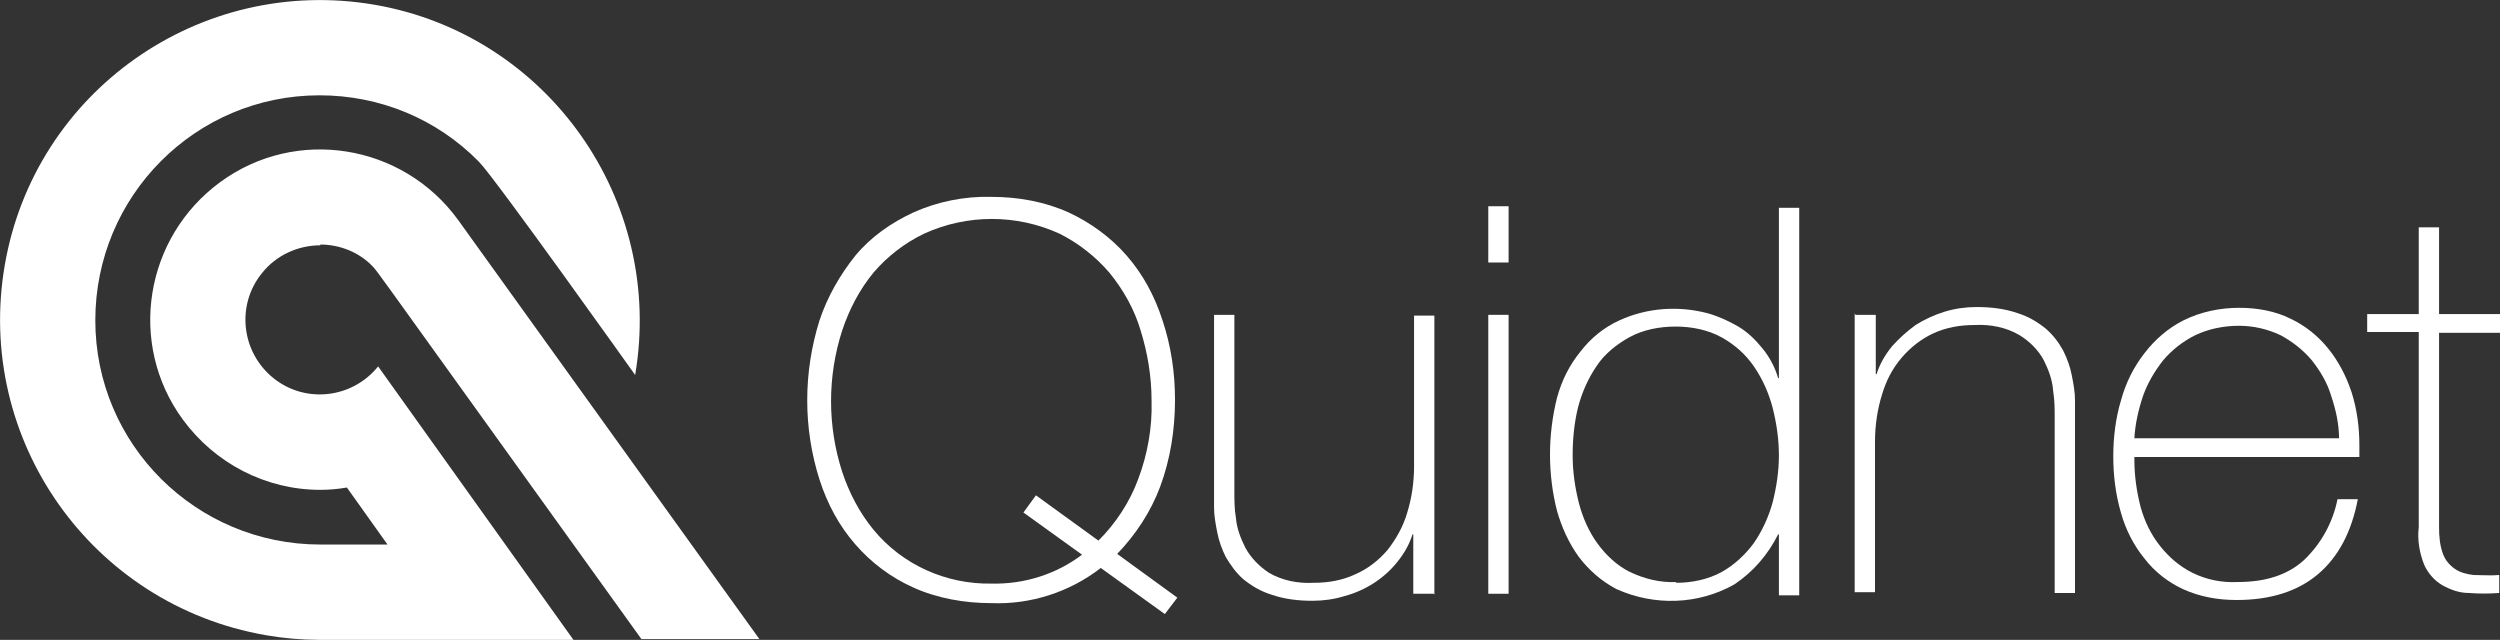 <?xml version="1.0" encoding="UTF-8"?>
<svg xmlns="http://www.w3.org/2000/svg" id="Layer_1" data-name="Layer 1" version="1.1" viewBox="0 0 320 81.9">
  <rect x="0" y="0" width="320" height="81.9" fill="#333333" stroke="none"/>
  <defs>
    <style>
      .cls-1 {
        fill: #fff;
        stroke-width: 0px;
      }
    </style>
  </defs>
  <path class="cls-1" d="M41,31.3c2.5,0,5,1,6.7,2.8.6.6,1.8,2.4,12.4,17.1l22,30.6h15.1L58.6,28.1c-7.1-9.7-20.7-11.9-30.4-4.8s-11.9,20.7-4.8,30.4c4.1,5.6,10.6,9,17.6,9,1.1,0,2.3-.1,3.4-.3l5.2,7.3h-8.6c-15.9,0-28.8-12.8-28.8-28.7,0-15.9,12.8-28.8,28.7-28.8,7.7,0,15,3,20.4,8.5,2,2,20,27.3,20,27.3C85.1,25.6,70.1,4.4,47.9.6,25.6-3.2,4.4,11.7.6,34c-3.8,22.3,11.1,43.4,33.4,47.3,2.3.4,4.6.6,6.9.6h32.5l-25-35c-3.3,4.1-9.3,4.8-13.4,1.5s-4.8-9.3-1.5-13.4c1.8-2.3,4.6-3.6,7.5-3.6"></path>
  <path class="cls-1" d="M140.9,72.7c-4,3.1-9,4.7-14,4.5-3.4,0-6.9-.6-10-2-2.9-1.3-5.4-3.2-7.4-5.5-2.1-2.4-3.6-5.2-4.6-8.3-2.1-6.6-2.1-13.7,0-20.4,1-3,2.6-5.8,4.6-8.3,2-2.4,4.6-4.2,7.4-5.5,3.1-1.4,6.6-2.1,10-2,3.4,0,6.8.6,9.9,2,2.8,1.3,5.4,3.2,7.4,5.5,2.1,2.4,3.6,5.2,4.6,8.3,1.1,3.3,1.6,6.7,1.6,10.2,0,3.8-.6,7.6-1.9,11.1-1.2,3.2-3.1,6.1-5.5,8.6l7.7,5.6-1.6,2.1-8.2-5.9ZM140.6,69.2c2.2-2.2,4-4.9,5.1-7.9,1.2-3.2,1.8-6.6,1.7-10,0-3.1-.5-6.1-1.4-9-.8-2.7-2.2-5.2-4-7.4-1.8-2.1-4-3.8-6.4-5-5.5-2.5-11.8-2.5-17.3,0-2.5,1.2-4.7,2.9-6.5,5-1.8,2.2-3.1,4.7-4,7.4-1.9,5.9-1.9,12.2,0,18.1.9,2.7,2.2,5.2,4,7.4,3.7,4.5,9.3,7,15.1,6.9,4.2.1,8.3-1.2,11.6-3.7l-7.5-5.4,1.6-2.2,8,5.8Z"></path>
  <path class="cls-1" d="M183.5,76h-2.6v-7.6h-.1c-.4,1.3-1.1,2.5-2,3.6-1.7,2.1-4.1,3.6-6.7,4.3-1.3.4-2.7.6-4.1.6-1.8,0-3.6-.2-5.3-.8-1.3-.4-2.5-1.1-3.6-2-.9-.8-1.6-1.8-2.2-2.8-.5-1-.9-2.1-1.1-3.2-.2-1-.4-2.1-.4-3.1,0-1,0-1.9,0-2.6v-22.1h2.6v22.6c0,1.1,0,2.3.2,3.4.1,1.3.6,2.6,1.2,3.8.7,1.3,1.8,2.4,3,3.2,1.7,1,3.7,1.4,5.7,1.3,1.9,0,3.7-.3,5.4-1.1,1.6-.7,3-1.8,4.1-3.1,1.1-1.4,2-3,2.5-4.7.6-1.9.9-4,.9-6v-19.3h2.6v35.7Z"></path>
  <path class="cls-1" d="M190.5,33.6v-7.2h2.6v7.2h-2.6ZM190.5,76v-35.7h2.6v35.7h-2.6Z"></path>
  <path class="cls-1" d="M227.7,68.4h-.1c-1.3,2.6-3.2,4.8-5.6,6.4-4.6,2.6-10.2,2.8-15.1.6-1.9-1-3.5-2.4-4.8-4.1-1.3-1.8-2.2-3.8-2.8-5.9-1.2-4.7-1.2-9.7,0-14.5.6-2.2,1.6-4.2,3-5.9,1.3-1.7,3-3.1,5-4,3.5-1.6,7.5-1.9,11.3-.9,1.4.4,2.7,1,3.9,1.7,1.2.7,2.2,1.7,3.1,2.8.9,1.1,1.6,2.4,2,3.8h.1v-21.8h2.6v49.6h-2.6v-7.6ZM214.5,74.6c2,0,4.1-.4,5.9-1.4,1.6-.9,3-2.2,4.1-3.7,1.1-1.6,1.9-3.4,2.4-5.2.5-2,.8-4,.8-6,0-2.1-.3-4.1-.8-6.1-.5-1.9-1.3-3.7-2.4-5.3-1.1-1.6-2.5-2.8-4.1-3.7-1.8-1-3.9-1.4-5.9-1.4-2.1,0-4.2.4-6,1.4-1.6.9-3.1,2.1-4.1,3.6-1.1,1.6-1.9,3.4-2.4,5.3-.5,2-.7,4.1-.7,6.2,0,2.1.3,4.1.8,6.1.5,1.9,1.3,3.7,2.4,5.2,1.1,1.5,2.5,2.8,4.1,3.6,1.9.9,3.9,1.4,6,1.3Z"></path>
  <path class="cls-1" d="M237.5,40.3h2.6v7.6h.1c.4-1.3,1.1-2.5,2-3.6.9-1,1.9-1.9,3-2.7,1.1-.7,2.4-1.3,3.7-1.7,1.3-.4,2.7-.6,4.1-.6,1.8,0,3.6.2,5.3.8,1.3.4,2.5,1.1,3.6,2,.9.8,1.6,1.7,2.2,2.8.5,1,.9,2.1,1.1,3.2.2,1,.4,2.1.4,3.1,0,1,0,1.9,0,2.6v22.1h-2.6v-22.6c0-.9,0-2-.2-3.3-.1-1.4-.6-2.7-1.2-3.9-.7-1.3-1.8-2.4-3.1-3.2-1.7-1-3.7-1.4-5.7-1.3-1.9,0-3.7.3-5.4,1.1-1.5.7-2.9,1.8-4,3.1-1.2,1.4-2,3-2.5,4.7-.6,1.9-.9,4-.9,6v19.3h-2.6v-35.7Z"></path>
  <path class="cls-1" d="M273.2,58.5v.4c0,2,.3,4.1.8,6,.5,1.8,1.3,3.5,2.5,5,1.1,1.4,2.5,2.6,4.1,3.4,1.8.9,3.8,1.3,5.8,1.2,3.6,0,6.4-.9,8.5-2.8,2.2-2.1,3.7-4.8,4.3-7.8h2.6c-.8,4.2-2.5,7.4-5.1,9.6-2.6,2.2-6.1,3.3-10.4,3.3-2.4,0-4.7-.4-6.9-1.4-1.9-.9-3.6-2.2-4.9-3.9-1.4-1.7-2.4-3.7-3-5.8-.7-2.4-1-4.8-1-7.3,0-2.4.3-4.9,1-7.2.6-2.2,1.6-4.2,3-6,1.3-1.7,3-3.2,5-4.2,2.2-1.1,4.7-1.6,7.1-1.6,2.3,0,4.6.4,6.6,1.4,1.9.9,3.5,2.2,4.8,3.8,1.3,1.6,2.3,3.5,3,5.6.7,2.2,1,4.5,1,6.8v1.5h-28.8ZM299.4,56.2c0-1.9-.4-3.7-1-5.5-.5-1.7-1.4-3.2-2.5-4.6-1.1-1.3-2.5-2.4-4-3.2-1.7-.8-3.5-1.2-5.3-1.2-2,0-3.9.4-5.6,1.2-1.6.8-3,1.9-4.1,3.2-1.1,1.4-2,2.9-2.6,4.6-.6,1.8-1,3.6-1.1,5.4h26.2Z"></path>
  <path class="cls-1" d="M320,42.6h-7.8v24.9c0,1.2.1,2.3.5,3.4.3.8.8,1.4,1.5,1.9.7.5,1.6.7,2.4.8,1.1,0,2.2.1,3.3,0v2.3c-1.3.1-2.6.1-3.9,0-1.2,0-2.3-.4-3.4-1-1-.6-1.8-1.5-2.3-2.6-.6-1.5-.9-3.2-.7-4.8v-25h-6.6v-2.3h6.6v-11.1h2.6v11.1h7.8v2.3Z"></path>
</svg>
